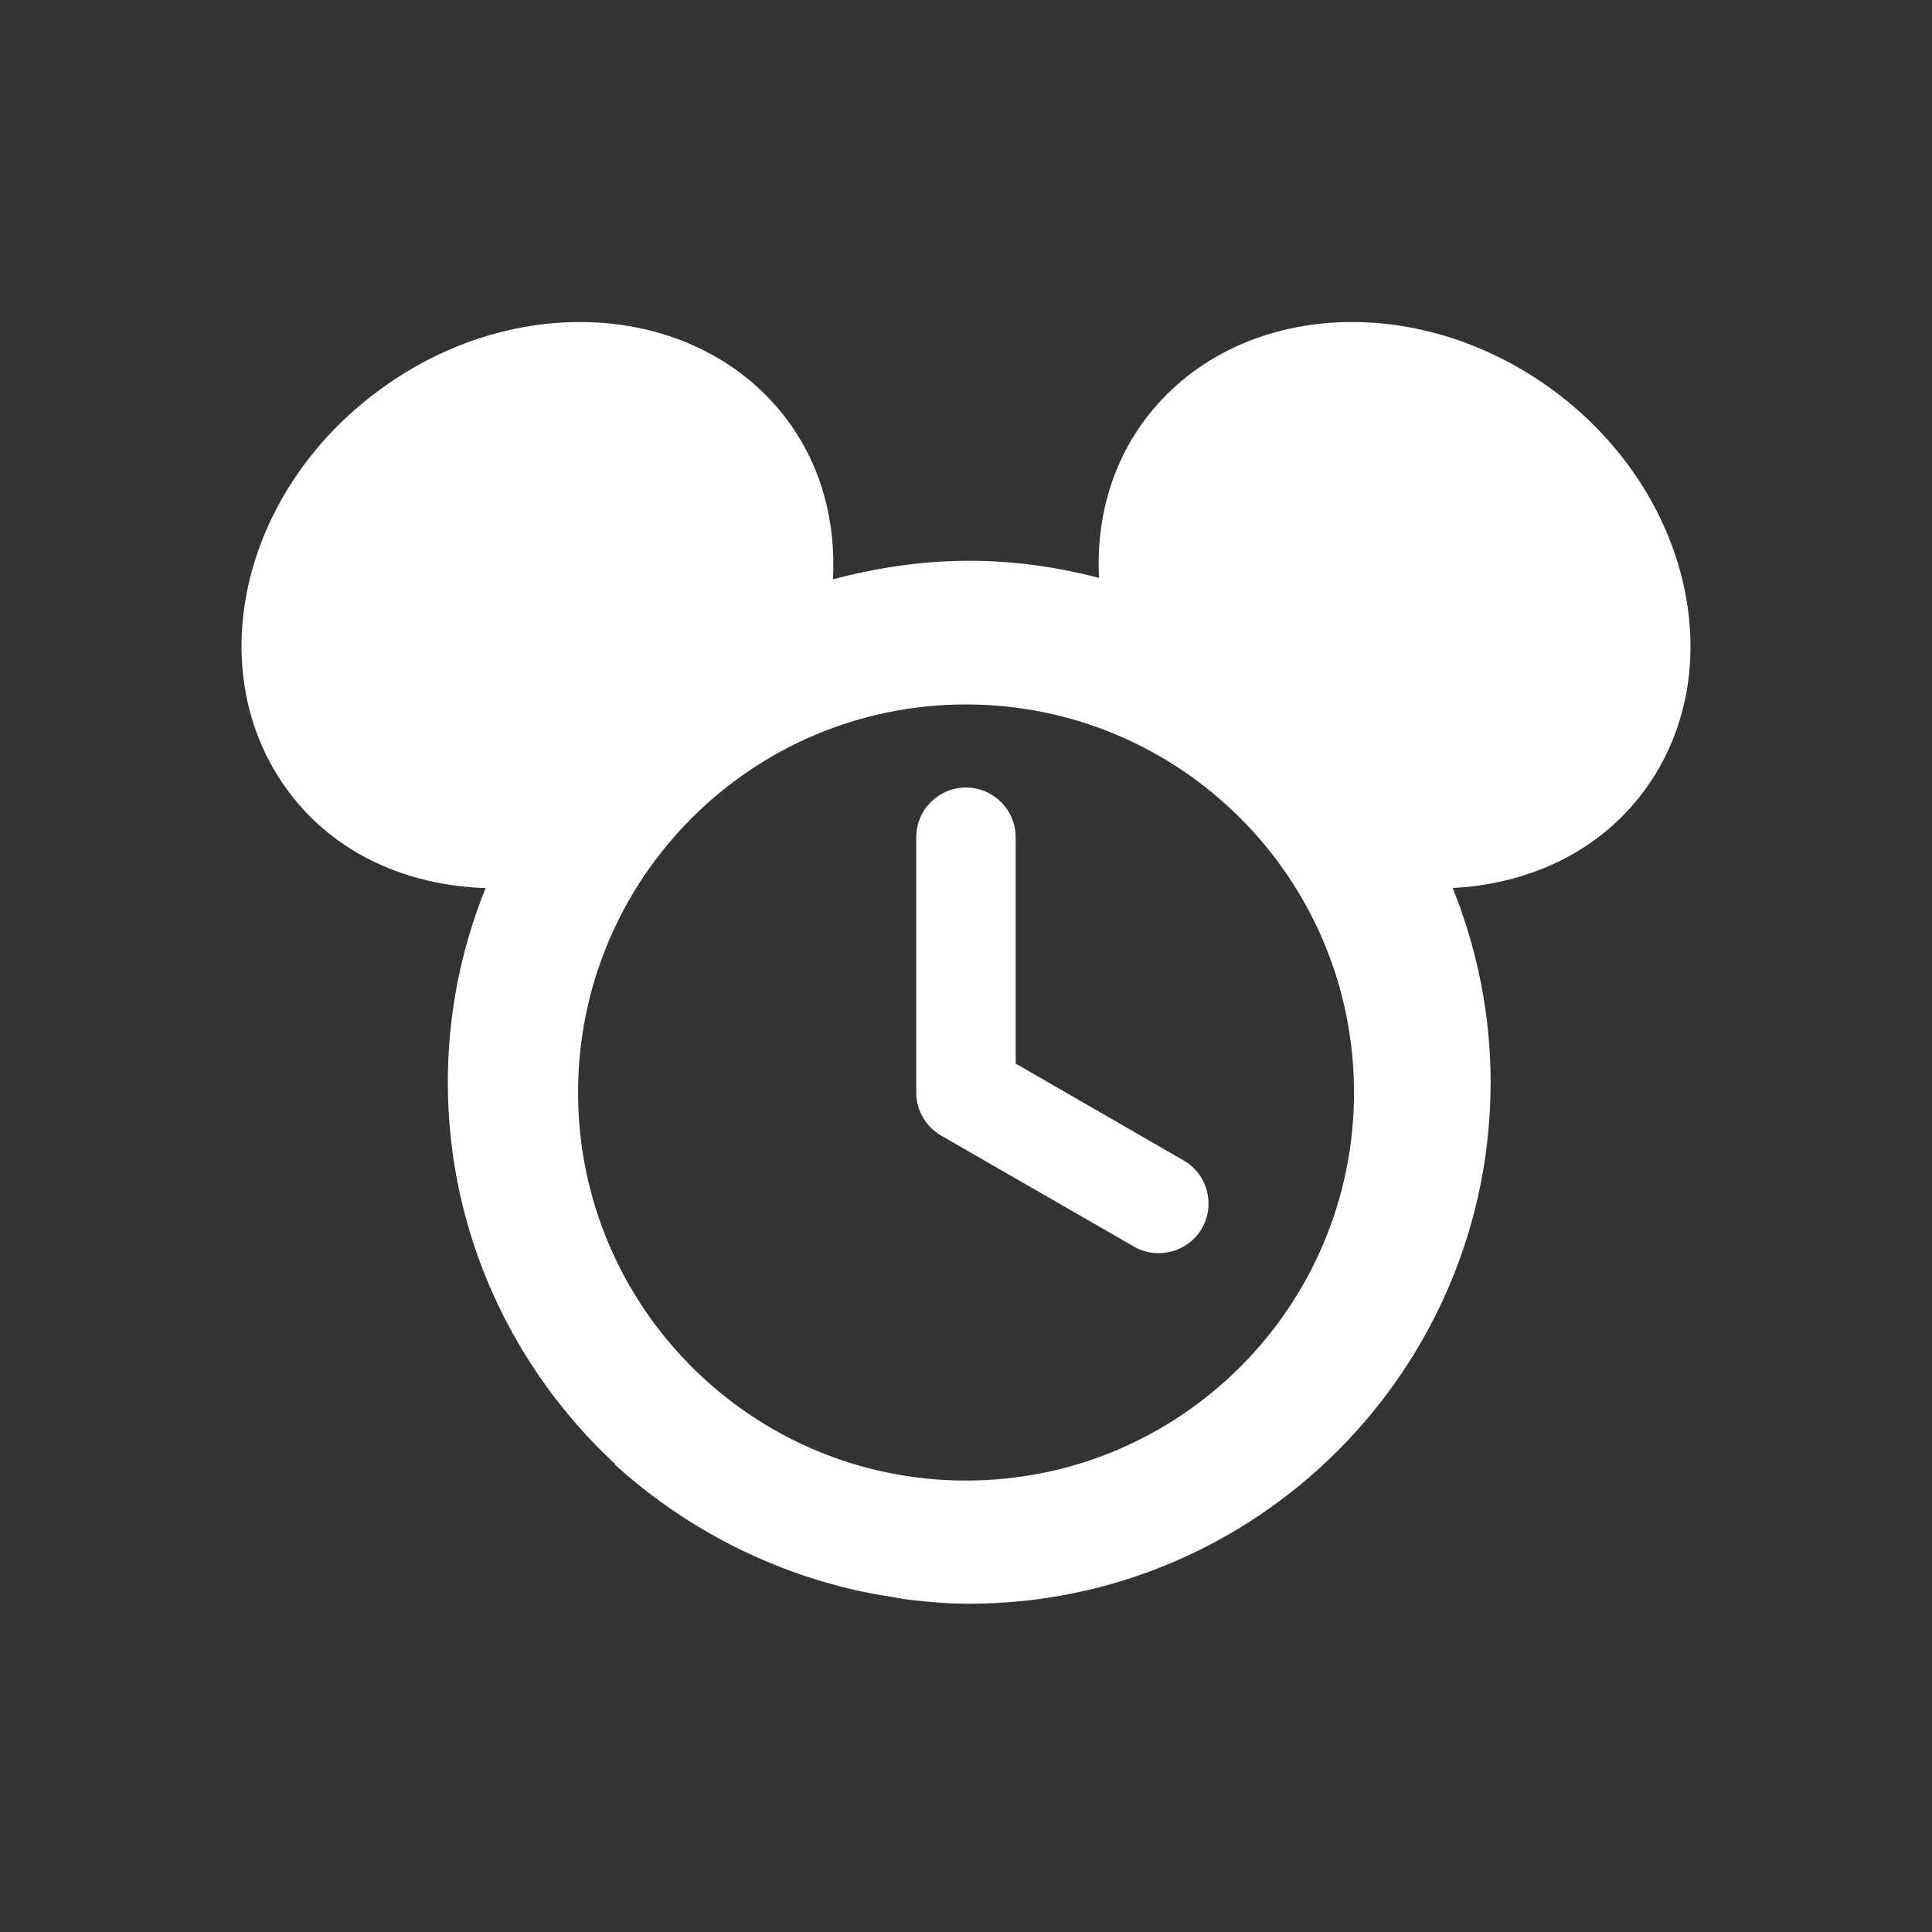 <svg width="24" height="24" viewBox="0 0 24 24" fill="none" xmlns="http://www.w3.org/2000/svg">
<rect x="0" y="0" width="24" height="24" fill="#333333" stroke="none"/>
<path fill-rule="evenodd" clip-rule="evenodd" d="M7.181 13.572C7.181 16.232 9.339 18.392 12 18.392C14.66 18.392 16.82 16.232 16.82 13.572C16.82 10.909 14.66 8.751 12 8.751C9.339 8.751 7.181 10.909 7.181 13.572ZM14.216 5.222C15.313 3.748 17.588 3.585 19.306 4.857C21.016 6.126 21.514 8.358 20.419 9.831C19.858 10.585 18.991 10.982 18.046 11.031C18.346 11.779 18.517 12.591 18.517 13.443C18.517 17.017 15.61 19.922 12.038 19.922C11.795 19.922 11.56 19.904 11.325 19.876C11.249 19.868 11.174 19.855 11.099 19.841C11.086 19.839 11.072 19.836 11.059 19.834C10.919 19.814 10.782 19.787 10.643 19.757C9.494 19.498 8.467 18.945 7.641 18.196V18.187C6.367 17.003 5.563 15.318 5.563 13.443C5.563 12.593 5.731 11.78 6.032 11.032C5.059 11.001 4.157 10.606 3.583 9.831C2.486 8.358 2.982 6.126 4.697 4.857C6.407 3.585 8.685 3.748 9.783 5.222C10.21 5.799 10.386 6.492 10.347 7.197C10.889 7.053 11.453 6.966 12.038 6.966C12.598 6.966 13.137 7.044 13.652 7.179C13.617 6.478 13.793 5.794 14.216 5.222ZM14.393 15.567C14.607 15.567 14.816 15.457 14.931 15.259C15.1 14.963 14.999 14.584 14.702 14.415L12.617 13.212V10.4C12.617 10.059 12.339 9.783 12 9.783C11.659 9.783 11.382 10.059 11.382 10.4V13.572C11.382 13.791 11.5 13.996 11.69 14.106L14.087 15.486C14.183 15.542 14.288 15.567 14.393 15.567Z" fill="white"/>
</svg>
